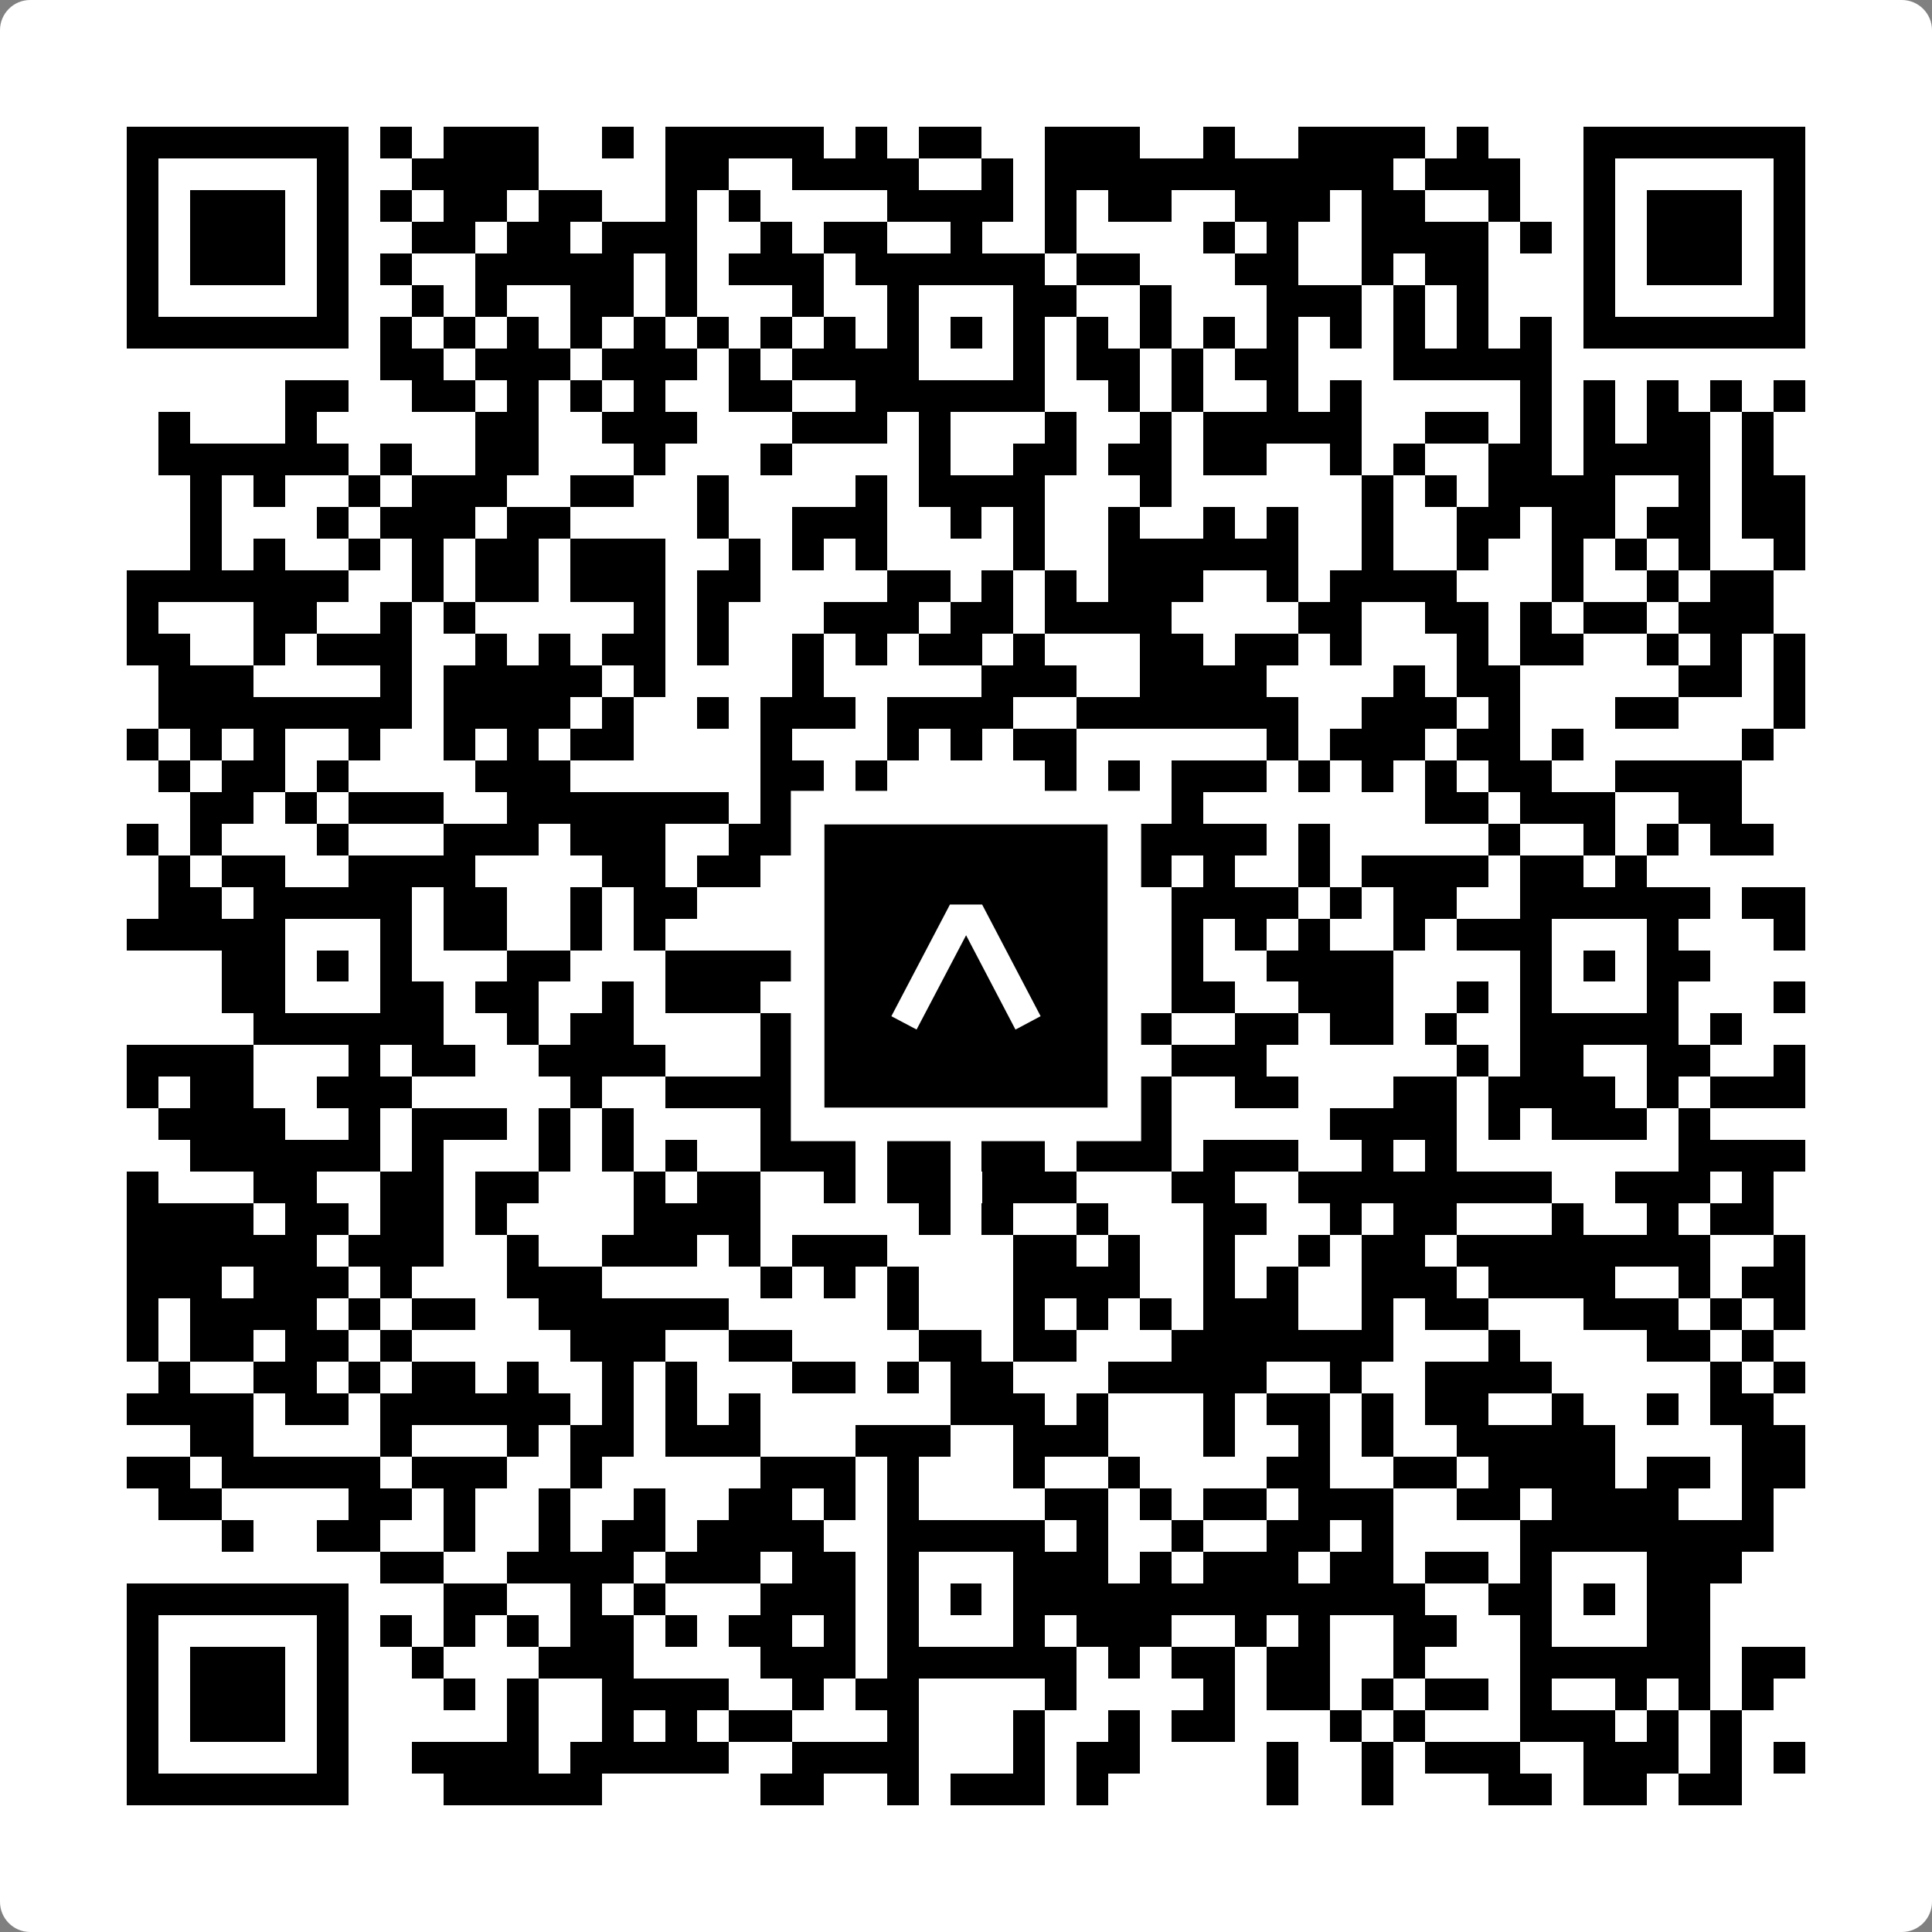 <svg width="512" height="512" viewBox="0 0 512 512" fill="none" xmlns="http://www.w3.org/2000/svg">
    <rect x="0" y="0" width="512" height="512" fill="#808080" stroke="none"/>
    <path d="M0 8C0 3.582 3.582 0 8 0H504C508.418 0 512 3.582 512 8V504C512 508.418 508.418 512 504 512H8C3.582 512 0 508.418 0 504V8Z" fill="white"/>
    <svg xmlns="http://www.w3.org/2000/svg" viewBox="0 0 61 61" shape-rendering="crispEdges" height="512" width="512" x="0" y="0"><path stroke="#000000" d="M4 4.5h7m1 0h1m1 0h3m2 0h1m1 0h5m1 0h1m1 0h2m2 0h3m2 0h1m2 0h4m1 0h1m3 0h7M4 5.5h1m5 0h1m2 0h4m4 0h2m2 0h4m2 0h1m1 0h11m1 0h3m2 0h1m5 0h1M4 6.5h1m1 0h3m1 0h1m1 0h1m1 0h2m1 0h2m2 0h1m1 0h1m4 0h4m1 0h1m1 0h2m2 0h3m1 0h2m2 0h1m2 0h1m1 0h3m1 0h1M4 7.5h1m1 0h3m1 0h1m2 0h2m1 0h2m1 0h3m2 0h1m1 0h2m2 0h1m2 0h1m4 0h1m1 0h1m2 0h4m1 0h1m1 0h1m1 0h3m1 0h1M4 8.5h1m1 0h3m1 0h1m1 0h1m2 0h5m1 0h1m1 0h3m1 0h6m1 0h2m3 0h2m2 0h1m1 0h2m3 0h1m1 0h3m1 0h1M4 9.5h1m5 0h1m2 0h1m1 0h1m2 0h2m1 0h1m3 0h1m2 0h1m3 0h2m2 0h1m3 0h3m1 0h1m1 0h1m3 0h1m5 0h1M4 10.5h7m1 0h1m1 0h1m1 0h1m1 0h1m1 0h1m1 0h1m1 0h1m1 0h1m1 0h1m1 0h1m1 0h1m1 0h1m1 0h1m1 0h1m1 0h1m1 0h1m1 0h1m1 0h1m1 0h1m1 0h7M12 11.5h2m1 0h3m1 0h3m1 0h1m1 0h4m3 0h1m1 0h2m1 0h1m1 0h2m3 0h5M9 12.5h2m2 0h2m1 0h1m1 0h1m1 0h1m2 0h2m2 0h6m2 0h1m1 0h1m2 0h1m1 0h1m5 0h1m1 0h1m1 0h1m1 0h1m1 0h1M5 13.5h1m3 0h1m5 0h2m2 0h3m3 0h3m1 0h1m3 0h1m2 0h1m1 0h5m2 0h2m1 0h1m1 0h1m1 0h2m1 0h1M5 14.5h6m1 0h1m2 0h2m3 0h1m3 0h1m4 0h1m2 0h2m1 0h2m1 0h2m2 0h1m1 0h1m2 0h2m1 0h4m1 0h1M6 15.5h1m1 0h1m2 0h1m1 0h3m2 0h2m2 0h1m4 0h1m1 0h4m3 0h1m6 0h1m1 0h1m1 0h4m2 0h1m1 0h2M6 16.5h1m3 0h1m1 0h3m1 0h2m4 0h1m2 0h3m2 0h1m1 0h1m2 0h1m2 0h1m1 0h1m2 0h1m2 0h2m1 0h2m1 0h2m1 0h2M6 17.5h1m1 0h1m2 0h1m1 0h1m1 0h2m1 0h3m2 0h1m1 0h1m1 0h1m4 0h1m2 0h6m2 0h1m2 0h1m2 0h1m1 0h1m1 0h1m2 0h1M4 18.5h7m2 0h1m1 0h2m1 0h3m1 0h2m4 0h2m1 0h1m1 0h1m1 0h3m2 0h1m1 0h4m3 0h1m2 0h1m1 0h2M4 19.5h1m3 0h2m2 0h1m1 0h1m5 0h1m1 0h1m3 0h3m1 0h2m1 0h4m4 0h2m2 0h2m1 0h1m1 0h2m1 0h3M4 20.5h2m2 0h1m1 0h3m2 0h1m1 0h1m1 0h2m1 0h1m2 0h1m1 0h1m1 0h2m1 0h1m3 0h2m1 0h2m1 0h1m3 0h1m1 0h2m2 0h1m1 0h1m1 0h1M5 21.5h3m4 0h1m1 0h5m1 0h1m4 0h1m5 0h3m2 0h4m4 0h1m1 0h2m5 0h2m1 0h1M5 22.5h8m1 0h4m1 0h1m2 0h1m1 0h3m1 0h4m2 0h7m2 0h3m1 0h1m3 0h2m3 0h1M4 23.5h1m1 0h1m1 0h1m2 0h1m2 0h1m1 0h1m1 0h2m4 0h1m3 0h1m1 0h1m1 0h2m6 0h1m1 0h3m1 0h2m1 0h1m5 0h1M5 24.5h1m1 0h2m1 0h1m4 0h3m6 0h2m1 0h1m5 0h1m1 0h1m1 0h3m1 0h1m1 0h1m1 0h1m1 0h2m2 0h4M6 25.5h2m1 0h1m1 0h3m2 0h7m1 0h3m1 0h2m4 0h1m2 0h1m7 0h2m1 0h3m2 0h2M4 26.5h1m1 0h1m3 0h1m3 0h3m1 0h3m2 0h2m2 0h1m1 0h2m2 0h1m1 0h5m1 0h1m5 0h1m2 0h1m1 0h1m1 0h2M5 27.5h1m1 0h2m2 0h4m4 0h2m1 0h2m2 0h1m1 0h2m1 0h2m1 0h1m1 0h1m1 0h1m2 0h1m1 0h4m1 0h2m1 0h1M5 28.5h2m1 0h5m1 0h2m2 0h1m1 0h2m3 0h10m2 0h4m1 0h1m1 0h2m2 0h6m1 0h2M4 29.5h5m3 0h1m1 0h2m2 0h1m1 0h1m5 0h1m1 0h1m3 0h3m2 0h1m1 0h1m1 0h1m2 0h1m1 0h3m3 0h1m3 0h1M7 30.5h2m1 0h1m1 0h1m3 0h2m3 0h5m2 0h1m1 0h1m1 0h2m1 0h1m1 0h1m2 0h4m4 0h1m1 0h1m1 0h2M7 31.5h2m3 0h2m1 0h2m2 0h1m1 0h3m3 0h2m3 0h2m3 0h2m2 0h3m2 0h1m1 0h1m3 0h1m3 0h1M8 32.5h6m2 0h1m1 0h2m4 0h2m2 0h7m1 0h1m2 0h2m1 0h2m1 0h1m2 0h5m1 0h1M4 33.5h4m3 0h1m1 0h2m2 0h4m3 0h1m5 0h1m3 0h1m2 0h3m6 0h1m1 0h2m2 0h2m2 0h1M4 34.5h1m1 0h2m2 0h3m5 0h1m2 0h4m1 0h3m3 0h2m1 0h2m2 0h2m3 0h2m1 0h4m1 0h1m1 0h3M5 35.5h4m2 0h1m1 0h3m1 0h1m1 0h1m4 0h2m1 0h4m1 0h1m3 0h1m5 0h4m1 0h1m1 0h3m1 0h1M6 36.5h6m1 0h1m3 0h1m1 0h1m1 0h1m2 0h3m1 0h2m1 0h2m1 0h3m1 0h3m2 0h1m1 0h1m7 0h4M4 37.5h1m3 0h2m2 0h2m1 0h2m3 0h1m1 0h2m2 0h1m1 0h2m1 0h3m3 0h2m2 0h8m2 0h3m1 0h1M4 38.5h4m1 0h2m1 0h2m1 0h1m4 0h4m5 0h1m1 0h1m2 0h1m3 0h2m2 0h1m1 0h2m3 0h1m2 0h1m1 0h2M4 39.5h6m1 0h3m2 0h1m2 0h3m1 0h1m1 0h3m4 0h2m1 0h1m2 0h1m2 0h1m1 0h2m1 0h8m2 0h1M4 40.5h3m1 0h3m1 0h1m3 0h3m5 0h1m1 0h1m1 0h1m3 0h4m2 0h1m1 0h1m2 0h3m1 0h4m2 0h1m1 0h2M4 41.5h1m1 0h4m1 0h1m1 0h2m2 0h6m5 0h1m3 0h1m1 0h1m1 0h1m1 0h3m2 0h1m1 0h2m3 0h3m1 0h1m1 0h1M4 42.5h1m1 0h2m1 0h2m1 0h1m5 0h3m2 0h2m4 0h2m1 0h2m3 0h7m3 0h1m4 0h2m1 0h1M5 43.5h1m2 0h2m1 0h1m1 0h2m1 0h1m2 0h1m1 0h1m3 0h2m1 0h1m1 0h2m3 0h5m2 0h1m2 0h4m5 0h1m1 0h1M4 44.5h4m1 0h2m1 0h6m1 0h1m1 0h1m1 0h1m6 0h3m1 0h1m3 0h1m1 0h2m1 0h1m1 0h2m2 0h1m2 0h1m1 0h2M6 45.5h2m4 0h1m3 0h1m1 0h2m1 0h3m3 0h3m2 0h3m3 0h1m2 0h1m1 0h1m2 0h5m4 0h2M4 46.5h2m1 0h5m1 0h3m2 0h1m5 0h3m1 0h1m3 0h1m2 0h1m4 0h2m2 0h2m1 0h4m1 0h2m1 0h2M5 47.5h2m4 0h2m1 0h1m2 0h1m2 0h1m2 0h2m1 0h1m1 0h1m4 0h2m1 0h1m1 0h2m1 0h3m2 0h2m1 0h4m2 0h1M7 48.5h1m2 0h2m2 0h1m2 0h1m1 0h2m1 0h4m2 0h5m1 0h1m2 0h1m2 0h2m1 0h1m4 0h8M12 49.5h2m2 0h4m1 0h3m1 0h2m1 0h1m3 0h3m1 0h1m1 0h3m1 0h2m1 0h2m1 0h1m3 0h3M4 50.5h7m3 0h2m2 0h1m1 0h1m3 0h3m1 0h1m1 0h1m1 0h13m2 0h2m1 0h1m1 0h2M4 51.5h1m5 0h1m1 0h1m1 0h1m1 0h1m1 0h2m1 0h1m1 0h2m1 0h1m1 0h1m3 0h1m1 0h3m2 0h1m1 0h1m2 0h2m2 0h1m3 0h2M4 52.5h1m1 0h3m1 0h1m2 0h1m3 0h3m4 0h3m1 0h6m1 0h1m1 0h2m1 0h2m2 0h1m3 0h6m1 0h2M4 53.5h1m1 0h3m1 0h1m3 0h1m1 0h1m2 0h4m2 0h1m1 0h2m4 0h1m4 0h1m1 0h2m1 0h1m1 0h2m1 0h1m2 0h1m1 0h1m1 0h1M4 54.5h1m1 0h3m1 0h1m5 0h1m2 0h1m1 0h1m1 0h2m3 0h1m3 0h1m2 0h1m1 0h2m3 0h1m1 0h1m3 0h3m1 0h1m1 0h1M4 55.5h1m5 0h1m2 0h4m1 0h5m2 0h4m3 0h1m1 0h2m4 0h1m2 0h1m1 0h3m2 0h3m1 0h1m1 0h1M4 56.5h7m3 0h5m5 0h2m2 0h1m1 0h3m1 0h1m5 0h1m2 0h1m3 0h2m1 0h2m1 0h2"/></svg>

    <rect x="214.033" y="214.033" width="83.934" height="83.934" fill="black" stroke="white" stroke-width="8.893"/>
    <svg x="214.033" y="214.033" width="83.934" height="83.934" viewBox="0 0 116 116" fill="none" xmlns="http://www.w3.org/2000/svg">
      <path d="M63.911 35.496L52.114 35.496L30.667 76.393L39.902 81.271L58.033 46.739L76.117 81.283L85.333 76.385L63.911 35.496Z" fill="white"/>
    </svg>
  </svg>